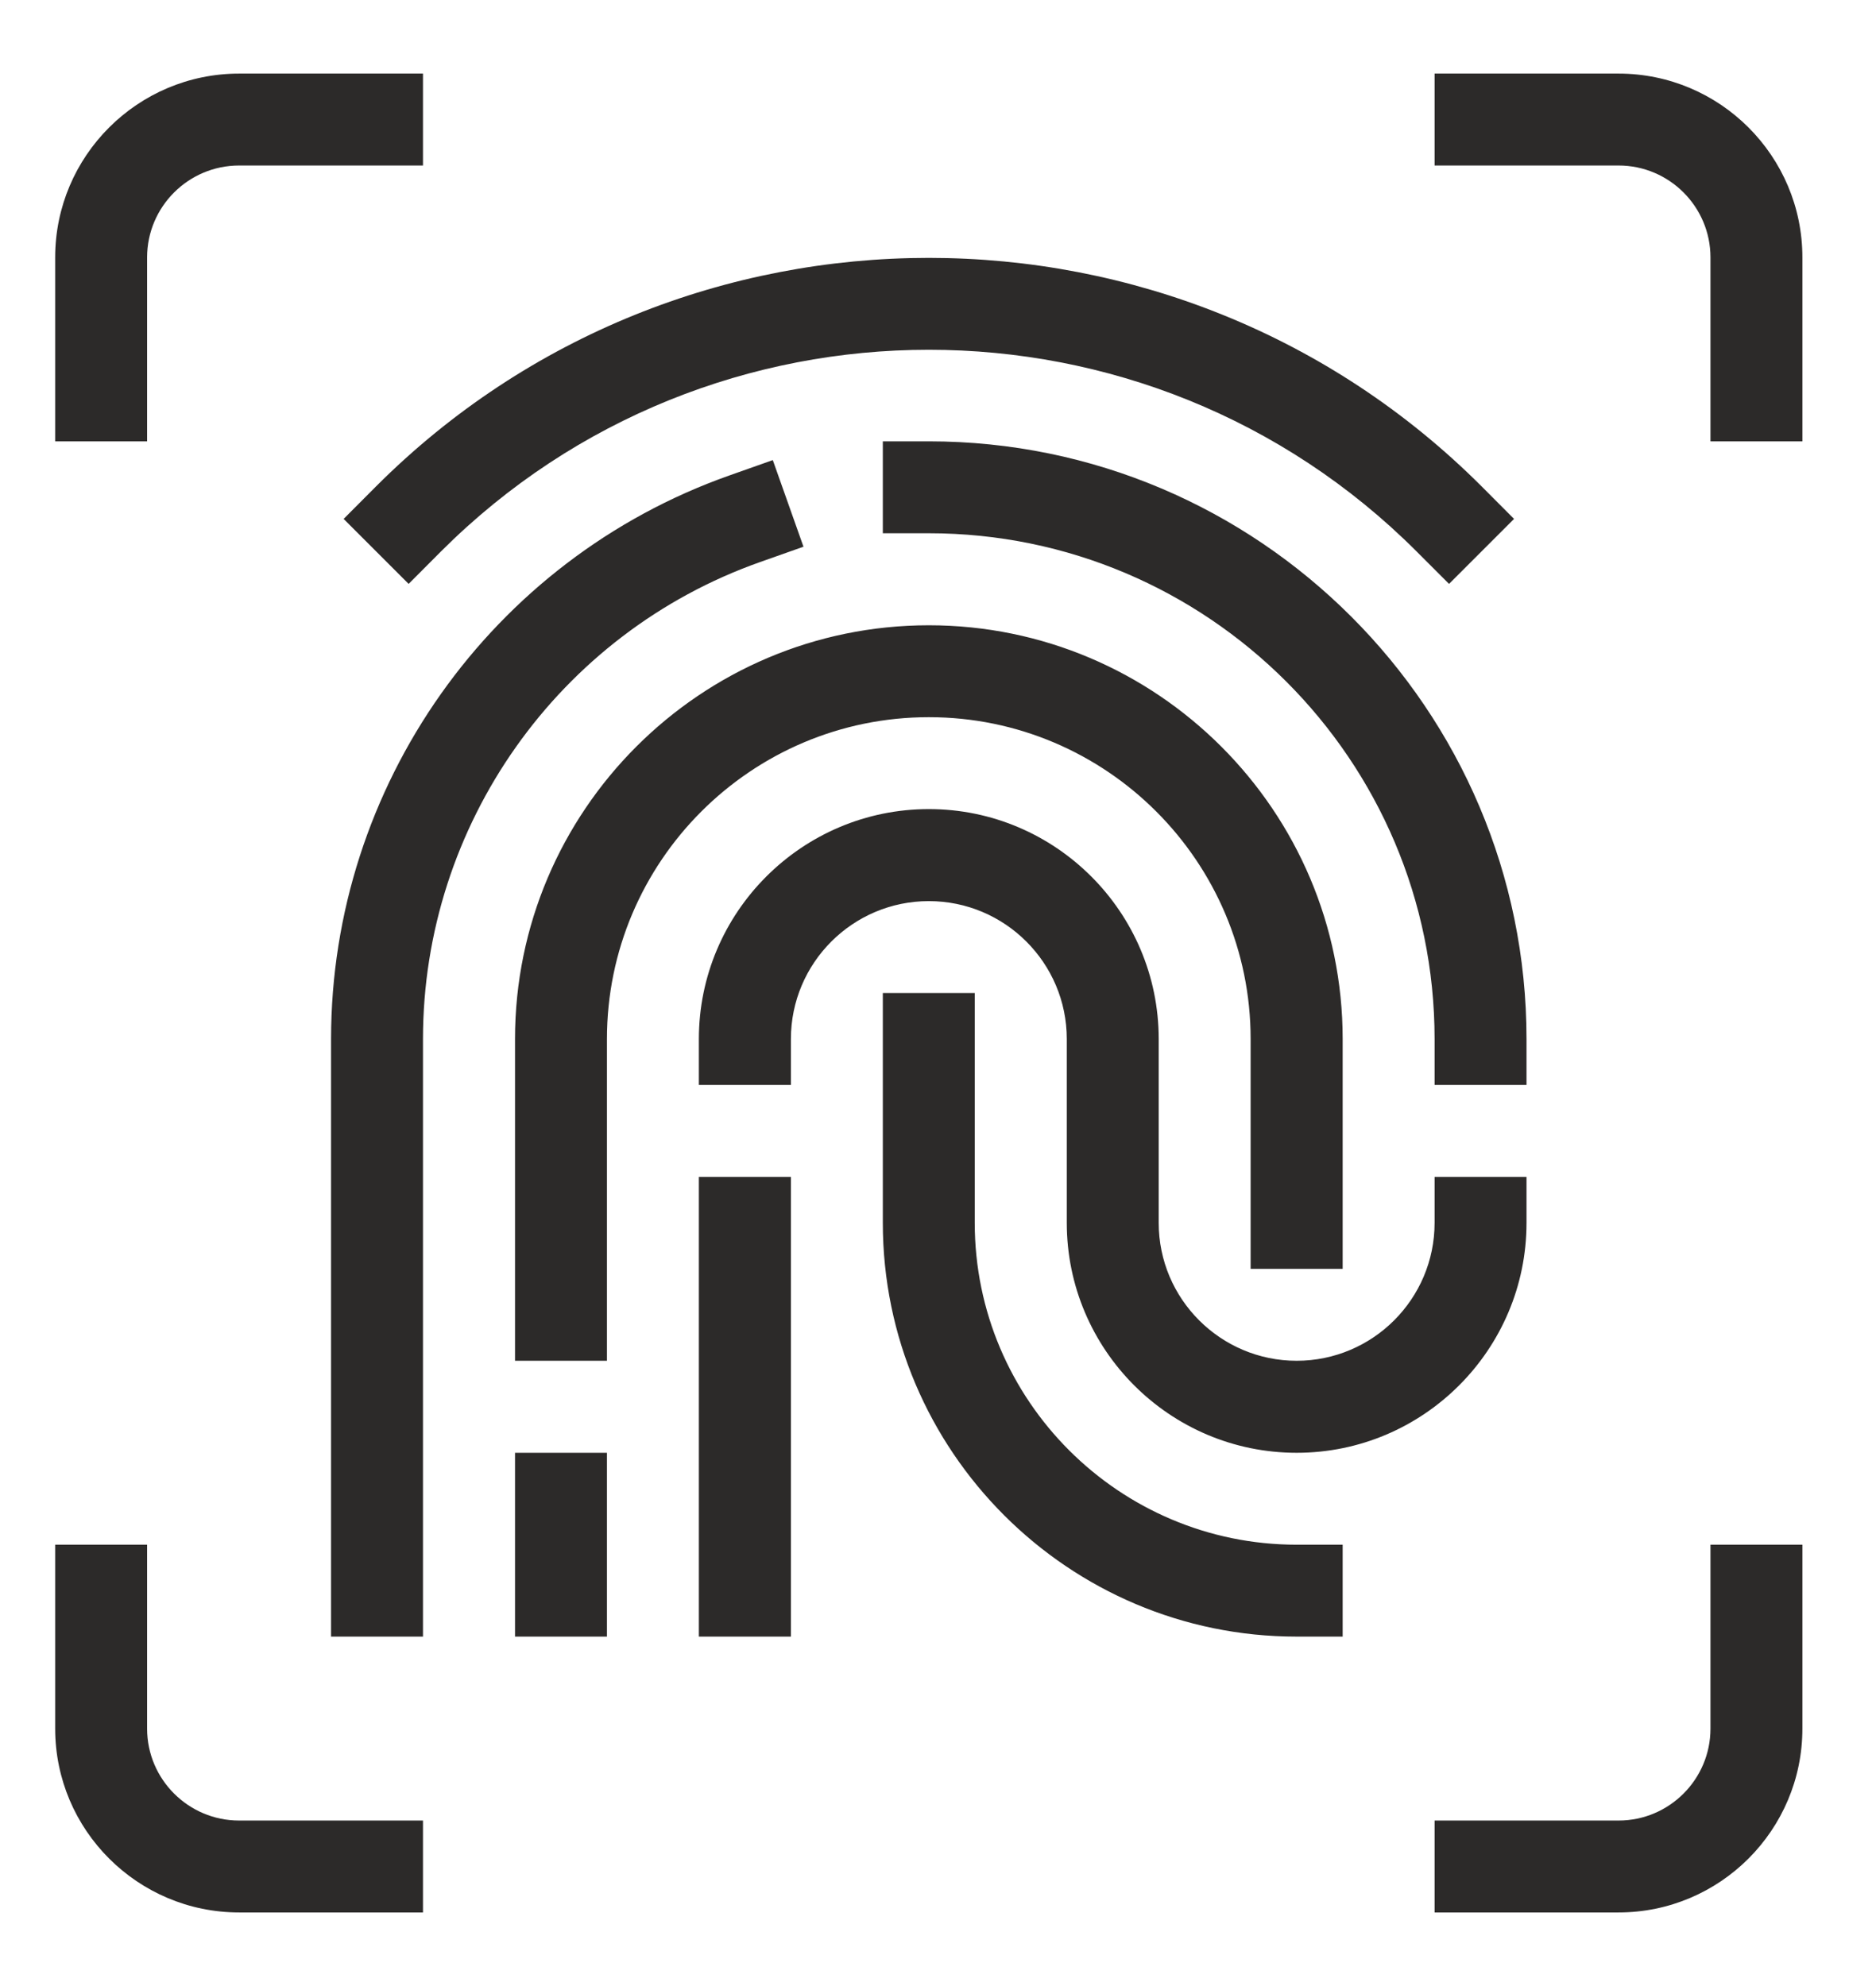 <svg width="17" height="18" viewBox="0 0 17 18" fill="none" xmlns="http://www.w3.org/2000/svg">
<path fill-rule="evenodd" clip-rule="evenodd" d="M0.5 4H1.333V2.333C1.333 1.874 1.707 1.5 2.167 1.5H3.833V0.667H2.167C1.248 0.667 0.5 1.414 0.5 2.333V4ZM12.836 4.997L13.131 5.292L13.72 4.703L13.426 4.408C10.664 1.647 6.169 1.647 3.408 4.408L3.114 4.703L3.703 5.292L3.997 4.997C6.434 2.561 10.4 2.561 12.836 4.997ZM11.75 14.833H12.167V14H11.75C10.142 14 8.833 12.692 8.833 11.083V9H8V11.083C8 13.151 9.682 14.833 11.75 14.833ZM5.5 12.333H4.667V9.417C4.667 7.349 6.349 5.667 8.417 5.667C10.484 5.667 12.167 7.349 12.167 9.417V11.5H11.333V9.417C11.333 7.808 10.025 6.5 8.417 6.5C6.808 6.5 5.5 7.808 5.5 9.417V12.333ZM3 14.833H3.833V9.417C3.833 7.477 5.061 5.74 6.888 5.094L7.281 4.955L7.003 4.17L6.61 4.309C4.451 5.072 3 7.125 3 9.417V14.833ZM13.833 9.833H13V9.417C13 6.889 10.943 4.833 8.417 4.833H8V4H8.417C11.403 4 13.833 6.43 13.833 9.417V9.833ZM9.667 11.083C9.667 12.232 10.601 13.167 11.75 13.167C12.899 13.167 13.833 12.232 13.833 11.083V10.667H13V11.083C13 11.773 12.439 12.333 11.75 12.333C11.061 12.333 10.5 11.773 10.5 11.083V9.417C10.5 8.268 9.566 7.333 8.417 7.333C7.268 7.333 6.333 8.268 6.333 9.417V9.833H7.167V9.417C7.167 8.727 7.728 8.167 8.417 8.167C9.106 8.167 9.667 8.727 9.667 9.417V11.083ZM6.333 14.833H7.167V10.667H6.333V14.833ZM16.333 4H15.5V2.333C15.5 1.874 15.127 1.5 14.667 1.5H13V0.667H14.667C15.586 0.667 16.333 1.414 16.333 2.333V4ZM13 16.5V17.333H14.667C15.586 17.333 16.333 16.586 16.333 15.667V14H15.5V15.667C15.5 16.126 15.127 16.5 14.667 16.5H13ZM3.833 17.333H2.167C1.248 17.333 0.5 16.586 0.5 15.667V14H1.333V15.667C1.333 16.126 1.707 16.5 2.167 16.5H3.833V17.333ZM5.5 14.833H4.667V13.167H5.5V14.833Z" fill="#2C2A29"/>
</svg>

